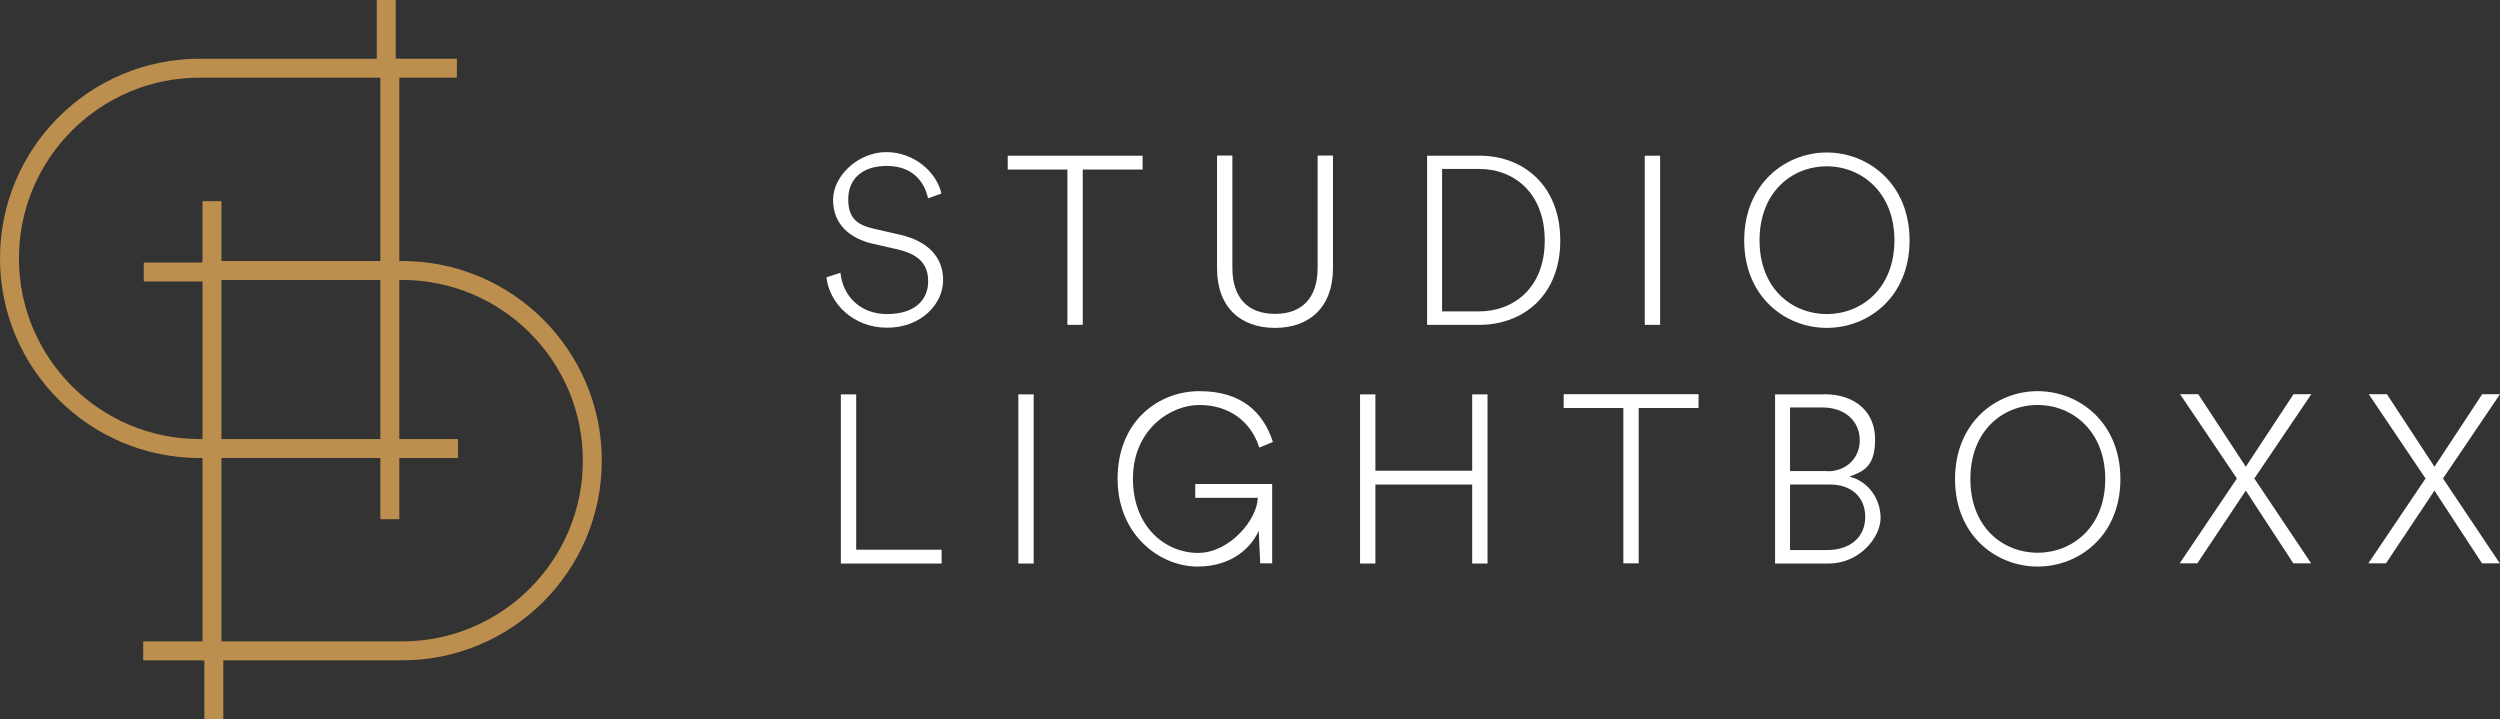 <?xml version="1.0" encoding="UTF-8"?> <svg xmlns="http://www.w3.org/2000/svg" version="1.1" viewBox="0 0 1319.8 379.6"><rect x="0" y="0" width="1319.8" height="379.6" fill="#333333" stroke="none"/><defs><style> .cls-1 { fill: none; stroke: #bc8f4f; stroke-miterlimit: 10; stroke-width: 10px; } .cls-2 { fill: #fff; } </style></defs><g><g id="Laag_1"><g><g><path class="cls-2" d="M490,105c-1.9-9.2-8.4-17.4-21.8-17.4s-20.4,7.2-20.4,17.6,5,13.6,14.1,15.7l13.6,3.1c13.9,3.3,22.4,11.3,22.4,23.9s-11.6,25.1-29.6,25.1-30.5-13-32-26.6l7.4-2.4c1.1,11.6,9.8,21.8,24.6,21.8s21.7-7.6,21.7-17.3-5.8-14.4-16-16.8l-13.5-3.1c-12-2.8-20.7-10.3-20.7-23.1s13.4-25.2,28.1-25.2,26.6,10.6,29.1,21.9l-7.1,2.5Z"></path><path class="cls-2" d="M571.6,89.5v82h-8.1v-82h-31.5v-7.3h71.2v7.3h-31.6Z"></path><path class="cls-2" d="M642.5,141.7v-59.6h8.1v59.2c0,15.7,7.9,24.4,22.5,24.4s22.5-8.7,22.5-24.4v-59.2h8.1v59.6c0,20.3-12.3,31.4-30.6,31.4s-30.6-11-30.6-31.4Z"></path><path class="cls-2" d="M753.4,171.5v-89.3h27.8c22.7,0,42.5,15.5,42.5,44.8s-20,44.5-42.7,44.5h-27.6ZM780.7,164.4c18.5,0,34.8-12.5,34.8-37.4s-16-37.8-34.5-37.8h-19.7v75.2h19.4Z"></path><path class="cls-2" d="M868.3,171.5v-89.3h8.1v89.3h-8.1Z"></path><path class="cls-2" d="M964.4,80.5c21.9,0,43.7,16.5,43.7,46.4s-21.8,46.2-43.7,46.2-43.6-16.4-43.6-46.2,21.7-46.4,43.6-46.4ZM964.4,165.8c18.3,0,35.7-13.5,35.7-38.9s-17.4-39.1-35.7-39.1-35.5,13.5-35.5,39.1,17.3,38.9,35.5,38.9Z"></path><path class="cls-2" d="M443.9,297.5v-89.3h8.1v82h45.1v7.3h-53.2Z"></path><path class="cls-2" d="M537.6,297.5v-89.3h8.1v89.3h-8.1Z"></path><path class="cls-2" d="M665.3,297.5l-.8-17.3c-3.4,7.7-13,18.9-32.4,18.9s-42.1-16.3-42.1-46.4,21.3-46.2,43.2-46.2,33.6,10.8,38.8,26.8l-7.2,3c-4.4-13.9-16-22.5-31.6-22.5s-35.1,13.2-35.1,38.9,17.4,39.2,34.3,39.2,31.4-17.8,31.6-29.1h-33v-7.3h40.6v41.9h-6.3Z"></path><path class="cls-2" d="M777.2,297.5v-41.7h-51.1v41.7h-8.1v-89.3h8.1v40.3h51.1v-40.3h8.1v89.3h-8.1Z"></path><path class="cls-2" d="M865.1,215.4v82h-8.1v-82h-31.5v-7.3h71.2v7.3h-31.6Z"></path><path class="cls-2" d="M962.8,208.1c17.1,0,27.1,9.7,27.1,23.8s-5.7,16.9-13.6,19.7c9.8,2.4,16.5,11.5,16.5,21.8s-11.1,24.1-27.5,24.1h-28.2v-89.3h25.7ZM964.8,248.8c9.8,0,17-6.8,17-16.4s-7.3-17.3-19.8-17.3h-17v33.6h19.8ZM964.5,290.4c12.2,0,20.2-6.8,20.2-17.5s-7.6-17.1-18.5-17.1h-21.2v34.6h19.5Z"></path><path class="cls-2" d="M1075.7,206.5c21.9,0,43.7,16.5,43.7,46.4s-21.8,46.2-43.7,46.2-43.6-16.4-43.6-46.2,21.7-46.4,43.6-46.4ZM1075.7,291.8c18.3,0,35.7-13.5,35.7-38.9s-17.4-39.1-35.7-39.1-35.5,13.5-35.5,39.1,17.3,38.9,35.5,38.9Z"></path><path class="cls-2" d="M1190.1,252.6l30,44.8h-9.4l-25.1-38.4-25.6,38.4h-9.3l30.2-44.8-30-44.5h9.6l25.1,38.3,25.2-38.3h9.4l-30.1,44.5Z"></path><path class="cls-2" d="M1289.7,252.6l30,44.8h-9.4l-25.1-38.4-25.6,38.4h-9.3l30.2-44.8-30-44.5h9.6l25.1,38.3,25.2-38.3h9.4l-30.1,44.5Z"></path></g><g><path class="cls-1" d="M105.4,36h100.4v200.8h-100.4c-55.4,0-100.4-45-100.4-100.4h0c0-55.4,45-100.4,100.4-100.4Z"></path><path class="cls-1" d="M212.3,142.9h100.4v200.8h-100.4c-55.4,0-100.4-45-100.4-100.4h0c0-55.4,45-100.4,100.4-100.4Z" transform="translate(424.6 486.5) rotate(180)"></path><line class="cls-1" x1="241.8" y1="236.8" x2="209.3" y2="236.8"></line><line class="cls-1" x1="205.8" y1="274.1" x2="205.8" y2="241.6"></line><line class="cls-1" x1="75.9" y1="143.6" x2="108.4" y2="143.6"></line><line class="cls-1" x1="111.9" y1="106.2" x2="111.9" y2="138.7"></line><line class="cls-1" x1="112.9" y1="379.6" x2="112.9" y2="347.1"></line><line class="cls-1" x1="75.6" y1="343.6" x2="108" y2="343.6"></line><line class="cls-1" x1="203.9" x2="203.9" y2="32.5"></line><line class="cls-1" x1="241.2" y1="36" x2="208.7" y2="36"></line></g></g></g></g></svg> 